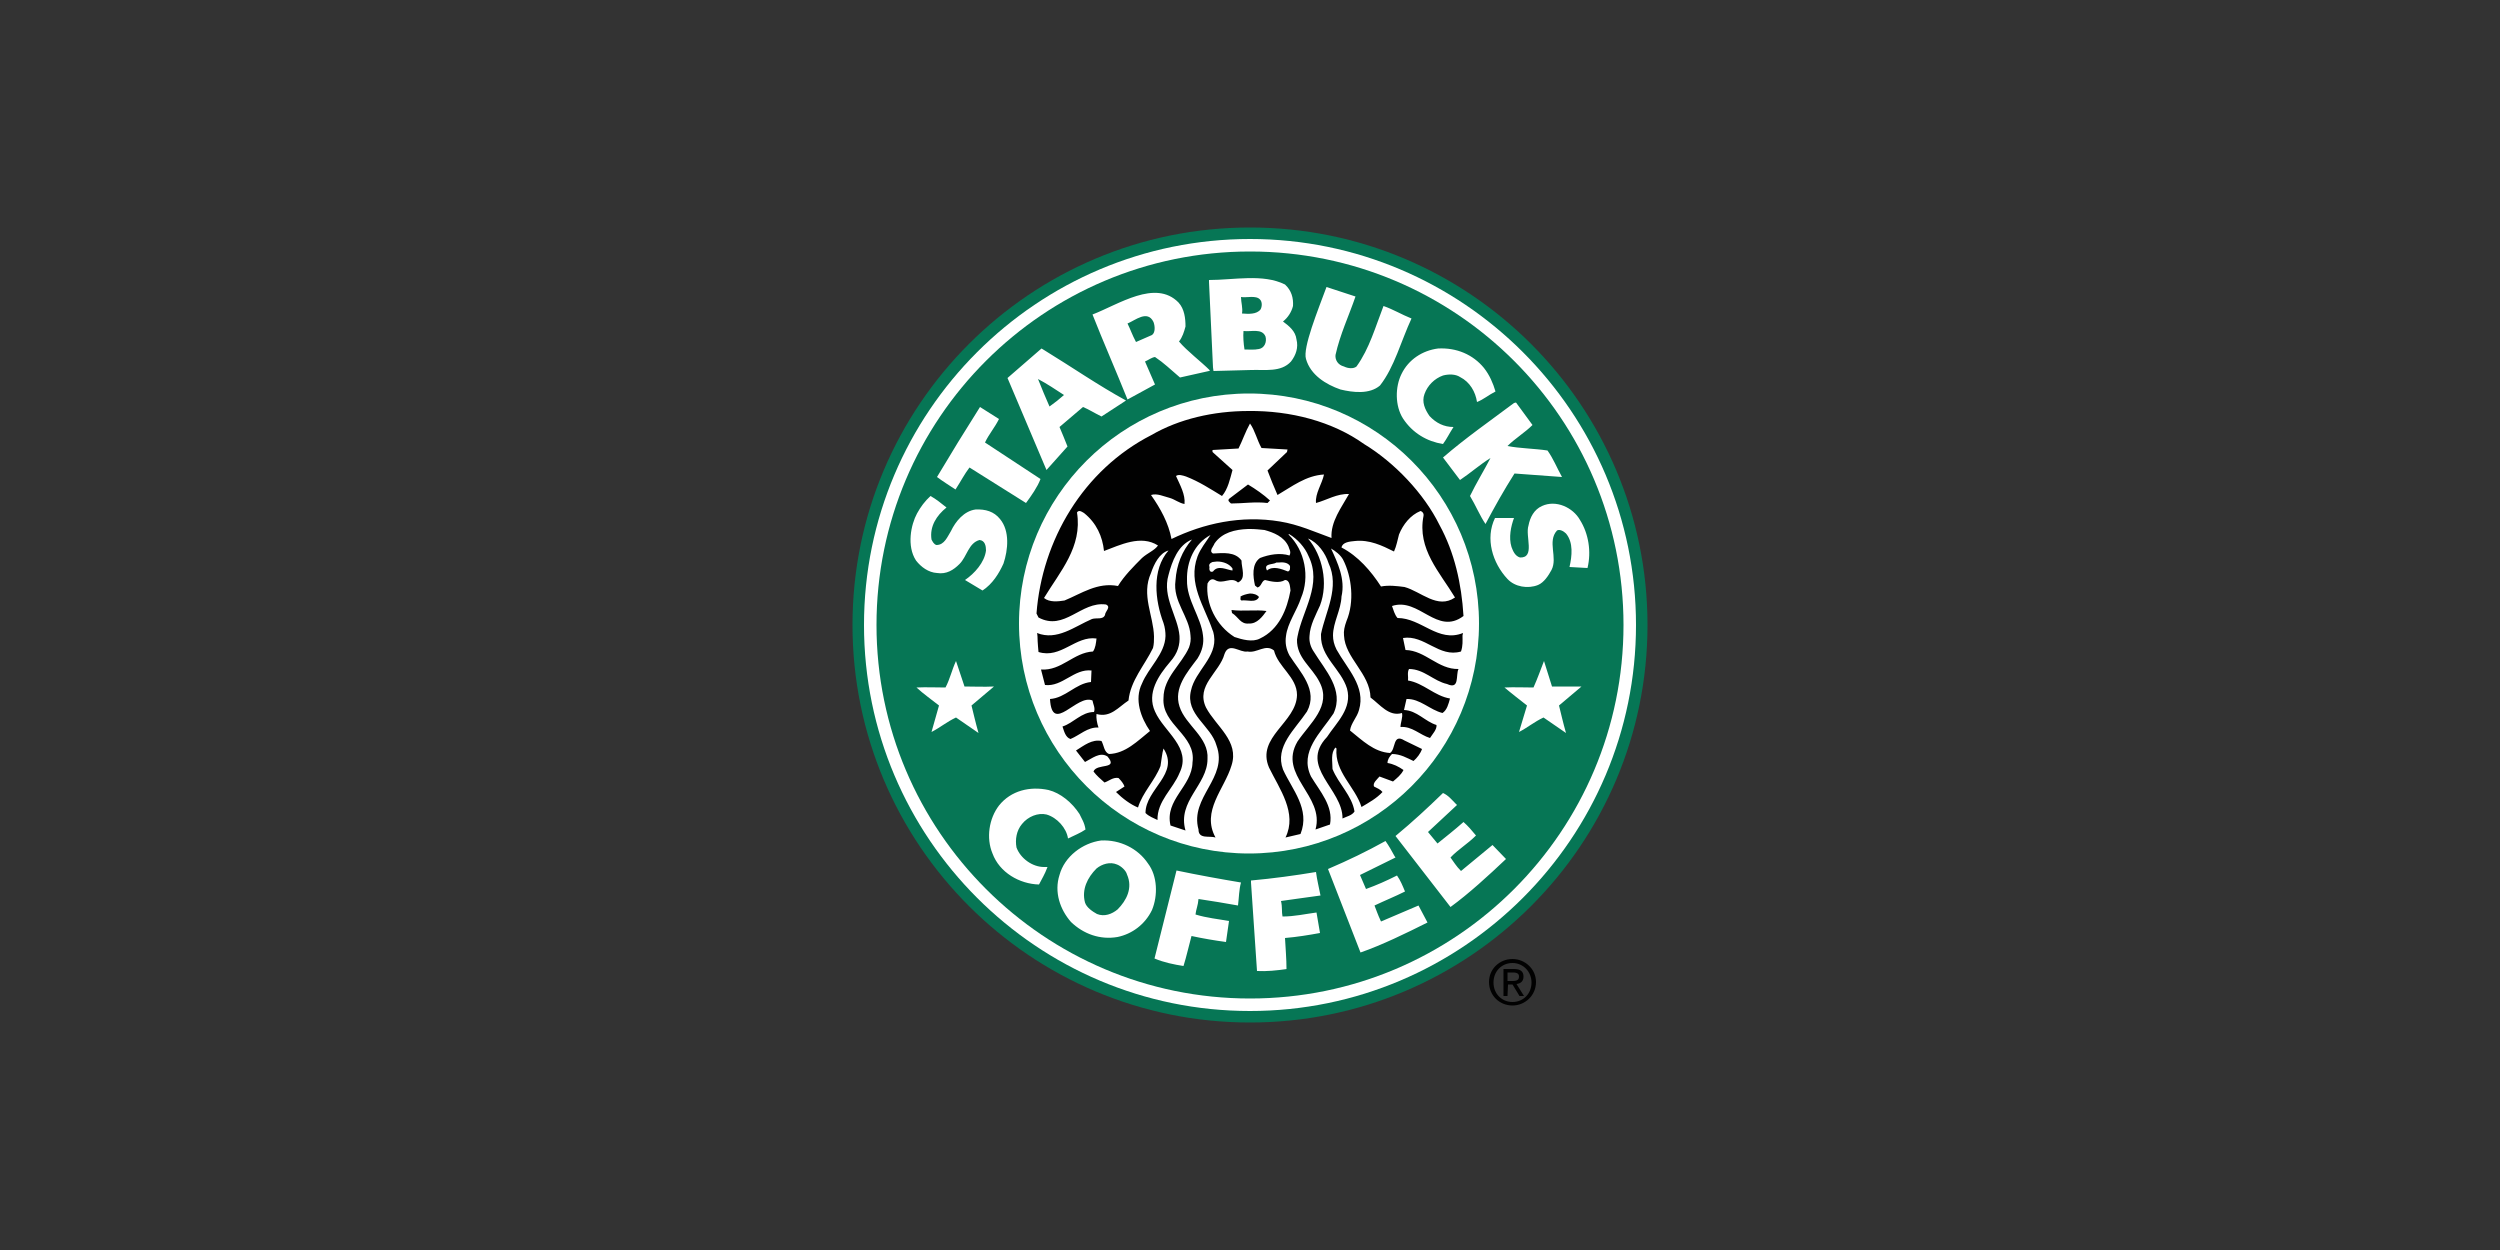 <?xml version="1.0" encoding="utf-8"?>
<!-- Generator: Adobe Illustrator 21.0.0, SVG Export Plug-In . SVG Version: 6.00 Build 0)  -->
<svg version="1.1" id="Layer_1" xmlns="http://www.w3.org/2000/svg" xmlns:xlink="http://www.w3.org/1999/xlink" x="0px" y="0px"
	 viewBox="0 0 500 250" style="enable-background:new 0 0 500 250;" xml:space="preserve">
<rect x="0" y="0" width="500" height="250" fill="#333333" stroke="none"/>
<style type="text/css">
	.st0{fill:#010101;}
	.st1{fill:#067655;}
	.st2{fill:#FFFFFF;}
</style>
<title>go-transit-logo</title>
<desc>Created with Sketch.</desc>
<title>Petro-Canada_logo</title>
<desc>Created with Sketch.</desc>
<g id="Page-1">
	<g id="starbucks-coffee-logo">
		<g id="Group">
			<path id="R_mark" class="st0" d="M302.5,191.8c2.5,0,4.7,2,4.7,4.6c0,2.7-2.2,4.7-4.7,4.7c-2.6,0-4.7-2-4.7-4.7
				C297.8,193.8,299.9,191.8,302.5,191.8z M302.5,192.6c-2.2,0-3.8,1.7-3.8,3.9c0,2.3,1.7,3.9,3.8,3.9c2.1,0,3.8-1.6,3.8-3.9
				C306.3,194.3,304.6,192.6,302.5,192.6z M301.5,199.2h-0.8v-5.4h2.1c1.3,0,1.9,0.5,1.9,1.5c0,1-0.6,1.4-1.4,1.5l1.5,2.4h-0.9
				l-1.4-2.3h-0.9L301.5,199.2L301.5,199.2L301.5,199.2z M301.5,196.2h1c1,0,1.3-0.3,1.3-0.9c0-0.5-0.3-0.8-1.2-0.8h-1.1V196.2
				L301.5,196.2z"/>
			<path id="green_b" class="st1" d="M170.5,125c0-43.9,35.6-79.5,79.5-79.5c43.9,0,79.5,35.6,79.5,79.5c0,43.9-35.6,79.5-79.5,79.5
				C206.1,204.5,170.5,168.9,170.5,125"/>
			<path id="white_b" class="st2" d="M172.8,125c0-42.6,34.6-77.2,77.2-77.2c42.6,0,77.2,34.6,77.2,77.2c0,42.6-34.6,77.2-77.2,77.2
				C207.4,202.2,172.8,167.6,172.8,125"/>
			<path id="mid" class="st1" d="M175.3,125c0-41.2,33.4-74.7,74.7-74.7c41.2,0,74.7,33.4,74.7,74.7c0,41.2-33.4,74.7-74.7,74.7
				C208.8,199.7,175.3,166.2,175.3,125"/>
			<path id="STARBUCKS" class="st2" d="M271.1,59.3c-1.3,3.8-3.1,7.6-4,11.7c-0.1,1,0.5,2,1.7,2.3c0.8,0.4,1.9,0.5,2.5,0
				c2.6-3.6,3.8-8,5.4-12.1c2,0.7,3.6,1.7,5.6,2.5c-2.1,4.5-3.4,9.7-6.3,13.4c-2.1,1.8-5.4,1.4-7.9,0.8c-2.9-1-6-2.9-6.9-6.1
				c-0.7-2.2,2.4-9.8,4.1-14.4L271.1,59.3L271.1,59.3z M235.8,68.3c0.7-0.9,1-1.9,1.3-3c0-1.6-0.2-3.5-1.4-4.8
				c-4.6-4.7-12,0.4-17.2,2.4c2,5.1,4.8,11.5,7,17l5.5-3l-2-4.6c0.7-0.3,1.3-0.8,2-0.9c1.8,1.2,3,2.4,5,4.1l5.8-1.3l0.2-0.1
				C240.2,72.3,237.4,70.2,235.8,68.3z M230.4,67l-3.2,1.4c-0.8-1.5-1.1-2.5-1.7-3.7c1.5-0.6,4-2.8,5.2-0.3
				C231,65.2,231.1,66.5,230.4,67z M259.3,67.9c-0.2-1.7-1.5-2.7-2.7-3.6c1-0.8,1.7-1.9,2-3.1c0.1-1.6-0.3-3.1-1.6-4.3
				c-4.4-2.2-10.2-0.9-15.2-0.9l0,0.4l0.8,17.1l0.1,0.7l7.5-0.2c2.8-0.1,6,0.5,8-1.7C259.2,71,259.7,69.5,259.3,67.9z M248.2,59.4
				c1.1,0.2,3-0.4,3.8,0.5c0.5,0.5,0.4,1.5,0.1,2c-0.8,1-2.4,0.9-3.7,0.8C248.6,61.6,248.2,60.5,248.2,59.4z M251.8,69.8
				c-1,0.2-1.8,0.1-2.9,0.1c-0.2-1.2-0.3-2.7-0.2-3.7c1.5,0.2,3.7-0.6,4.4,1.1C253.4,68.4,252.9,69.6,251.8,69.8z M296.8,73.6
				c1.1,1.4,1.8,3,2.3,4.7c-1.4,0.7-2.4,1.6-3.7,2.1c-0.3-2-1.4-4-3.4-5c-0.9-0.6-2.3-0.6-3.4-0.3c-1.7,0.6-3.1,2-3.7,3.7
				c-0.6,1.6,0.1,3.1,1,4.4c1.3,1.4,2.9,2.2,4.8,2.2c-0.9,1.4-1.3,2.3-2.1,3.4c-3.2-0.5-6.1-2.2-8-5.1c-1.6-2.5-1.6-6.3-0.3-8.9
				c1.4-2.9,4.2-4.7,7.3-5.1C291.3,69.5,294.6,70.9,296.8,73.6L296.8,73.6z M208.8,70l-0.5-0.3l-6.8,5.9l7.5,17.7l0.3,0.7l4.2-4.7
				c-0.5-1.3-1.1-2.7-1.6-3.9l4.7-4c1.2,0.5,2.1,1.1,3.7,1.9l4.3-2.8l0.6-0.4C219.7,77.1,214.2,73.3,208.8,70z M209.9,81.3
				c-0.8-1.8-1.5-3.5-2.3-5.5c1.9,1,3.5,2.1,5.2,3.2C211.9,79.8,210.9,80.6,209.9,81.3z M306.5,85c-1.5,1.5-3.5,2.7-5,4.2
				c2.5,0.5,5.4,0.5,8,0.9c1.2,1.7,1.8,3.3,2.9,5.3l-9.5-0.7c-2.1,3.3-4,6.7-5.8,10.1c-1.1-1.6-2-3.8-3.1-5.6
				c1.2-2.5,2.8-5.1,4.1-7.6c-2.1,1.3-4,3-6.1,4.4l-3.4-4.5c4.5-3.9,9.4-7.3,14.2-10.9l0.4-0.1L306.5,85L306.5,85z M199.8,83.8
				c-0.9,1.8-2,3-2.8,4.7l11.1,7.3c-0.6,1.6-1.8,3.3-2.9,4.8l-11.3-7.1c-1,1.3-1.7,2.7-2.8,4.4c-1.5-1-2.5-1.6-3.7-2.5
				c2.8-4.7,5.5-9.1,8.6-14L199.8,83.8L199.8,83.8z M189.3,101.5c-2,1.6-3.4,3.8-3,6.4c0.2,0.4,0.5,1,1,1.1c1.6,0,2.2-1.7,2.9-2.8
				c0.9-1.9,2.6-4,4.9-4.3c2-0.1,3.7,0.4,4.9,1.9c2,2.4,1.6,6.2,0.7,8.9c-0.9,2-2.2,4.1-4.2,5.4l-3.5-2.1c1.9-1.3,3.9-3.5,4.2-5.9
				c0-0.9-0.2-2-1.3-2.1c-2.2,0.6-2.5,3.3-4,4.8c-1.2,1.2-2.6,2.1-4.5,1.8c-1.7-0.1-3.2-1.2-4.2-2.5c-1.9-2.9-1-7.2,0.2-9.4
				c0.7-1.3,1.6-2.5,2.7-3.5C187.2,99.8,188.3,100.7,189.3,101.5L189.3,101.5z M316,104c1.7,2.7,2.3,6.3,1.5,9.6l-3.6-0.2
				c0.5-2.2,0.8-4.9-0.7-6.7c-0.5-0.5-1.3-0.9-1.8-0.6c-2,2.2,0.2,5.4-1.1,7.9c-0.6,1.1-1.5,2.5-2.7,3c-2,0.8-4.6,0.4-6.1-1.2
				c-3-3.2-4.5-8.1-2.5-12.2h3.8c-0.6,1.6-1.1,3.9-0.5,5.8c0.3,0.8,0.7,1.8,1.7,2.1c3.1,0.1,1-4.3,1.7-6.4c0.3-1.6,1.1-3.2,2.7-3.9
				C311.2,99.9,314.6,101.5,316,104L316,104z"/>
			<path id="COFFEE" class="st2" d="M215.9,162.8c0.4,0.9,1,1.7,1.2,3.1c-1,0.7-2.3,1.2-3.5,1.8c-0.3-2.1-2.2-4.2-4.3-4.8
				c-1.7-0.4-3.7,0.4-4.9,1.9c-1.1,1.3-1.4,3.1-1.1,4.7c0.8,2.2,3.2,3.9,5.5,3.9l0.7,0c-0.6,1.6-1.1,2.3-1.7,3.5
				c-3.9-0.1-7.9-2.4-9.3-6.2c-1.3-3.1-0.7-7,1.3-9.6c2.4-3,6.2-3.9,9.9-3.1C212.1,158.6,214.4,160.5,215.9,162.8L215.9,162.8z
				 M291.2,160.8l0.2,0.2l-5.8,5.4l1.9,2.3c1.6-1.3,3.4-2.7,5.2-4.3c0.9,0.8,1.6,1.6,2.5,2.7c-1.7,1.7-3.6,2.8-5.1,4.4
				c0.6,0.8,1.1,1.7,2.1,2.7l6.3-5.2l2.7,2.8c-3.6,3.4-7.4,6.9-11.1,9.6l-11-14.2c3.5-2.9,6.4-5.6,9.5-8.6
				C289.7,159.1,290.3,159.9,291.2,160.8L291.2,160.8z M229.6,172.7c-2-3-5.6-4.8-9.4-4.6c-3.7,0.5-7.3,3.2-8.3,6.9
				c-1.1,3.4,0.1,6.9,2.3,9.4c2.5,2.4,5.8,3.6,9.3,3c2.9-0.6,5.5-2.5,6.9-5.4C231.6,179.1,231.5,175.2,229.6,172.7z M223.5,181.9
				c-1.1,0.9-2.6,1.5-4.1,0.9c-0.9-0.5-2.1-1.3-2.4-2.3c-0.7-2.6,0.5-5,2.3-6.8c1.1-0.9,2.7-1.4,4.1-0.8c0.8,0.3,1.8,1.2,2,2
				C226.6,177.6,225.3,180.1,223.5,181.9z M264.1,179.1c-2.7,0.4-5.3,0.7-7.9,1.1c0.3,1.3,0.1,2.1,0.3,3.1c2.4,0,4.5-0.5,6.8-0.8
				l0.7,4.1c-2.2,0.4-4.6,0.8-7,1c0.1,1.9,0.3,4.2,0.3,6.2c-1.9,0.3-4,0.5-5.9,0.4l-1.2-17.7l0-0.4c4.4-0.4,8.8-1,13-1.7
				C263.4,176,263.8,177.5,264.1,179.1L264.1,179.1z M278.9,171.2l0.2,0.3L272,175l1.2,2.8c2.2-0.8,4-1.6,6.2-2.7
				c0.7,1,1.1,2,1.6,3.2c-2,1-4,1.8-6.1,2.8c0.4,1,0.6,1.7,1.3,3.2l7.5-3.2l1.8,3.4c-4.4,2.2-9.1,4.5-13.4,6l-6.5-16.7
				c4.2-1.8,7.7-3.5,11.5-5.6C277.8,169.2,278.3,170.1,278.9,171.2L278.9,171.2z M247.6,181.1c-2.7-0.5-5.3-0.9-7.9-1.3
				c-0.1,1.3-0.5,2.1-0.6,3.1c2.3,0.7,4.5,0.9,6.7,1.3l-0.6,4.2c-2.2-0.3-4.6-0.7-6.9-1.2c-0.5,1.8-1,4.1-1.6,6
				c-1.9-0.3-3.9-0.7-5.8-1.5l4.3-17.2l0.1-0.4c4.3,0.9,8.7,1.7,12.9,2.4C247.8,177.9,247.8,179.5,247.6,181.1L247.6,181.1z"/>
			<path id="star" class="st2" d="M192.9,137.3c2,0,3.8,0.1,5.9,0l-4.5,3.8c0.4,1.6,0.8,3.4,1.4,5.5l-4.5-3.1
				c-1.9,0.9-3,1.9-4.9,2.9l1.5-5.3c-1.5-1.2-3.1-2.3-4.5-3.6c2-0.1,3.8,0,5.8,0c0.9-1.7,1.3-3.6,2.1-5.3L192.9,137.3"/>
			<path id="star_1_" class="st2" d="M310.4,137.3c2,0,3.7,0,5.9,0l-4.5,3.8c0.4,1.6,0.8,3.4,1.4,5.5l-4.5-3.1
				c-1.9,0.9-3,1.9-4.9,2.9l1.6-5.3c-1.5-1.2-3.1-2.4-4.5-3.6c2-0.1,3.8,0,5.8,0c0.8-1.8,1.4-3.5,2.1-5.3L310.4,137.3"/>
			<path id="inner" class="st2" d="M203.8,124.7c0-25.4,20.6-46,46-46s46,20.6,46,46c0,25.4-20.6,46-46,46S203.8,150.1,203.8,124.7"
				/>
			<path id="inner_artwork" class="st0" d="M249.6,96.9c1.5,0.9,3.1,2,4.4,3.2l-0.5,0.5c-2.4-0.3-5,0.1-7.3,0.1
				c-0.3-0.3-0.8-0.6-0.3-1L249.6,96.9z M292.5,127.1c0,1.1,0.1,2-0.3,3.2c-4.4,1.3-7.3-3.4-11.6-2.7l0.5,2.4
				c4,0.1,6.5,3.9,10.6,3.8c-0.6,1.2,0.3,4.2-2.3,3c-2.7-0.6-4.6-3-7.6-3c-0.4,0.7-0.1,1.6-0.2,2.3c3.1,0.5,5.3,3.1,8.4,3.6
				c-0.3,1.1-0.6,2.3-1.5,2.9c-2.5-0.6-4.5-2.9-7.2-2.8l-0.5,2.2c2.6,0.1,4.2,2.3,6.5,3c0.1,0.9-0.8,1.8-1.3,2.6
				c-2-0.6-3.6-2.4-5.9-2.2c0-0.9,0.5-1.9,0.3-2.8c-2.6,0.8-4.4-1.7-6.3-3.1c-0.1-4.8-5.1-7.9-5.3-12.4c-0.1-0.9,0.1-1.8,0.5-2.9
				c1.6-3.8,1.1-8.8-0.7-12.3c-0.5-0.9-1.5-1.7-2.4-2.2c1.3,2.8,2.9,6.1,2.1,9.6c-0.1,2.7-1.7,5.2-1.7,7.8c0,0.9,0.2,1.8,0.7,2.8
				c2.1,3.8,5.9,7.4,4.5,12.1c-0.4,1.5-1.6,2.6-1.8,4.1c2.5,2,4.8,4.3,8,4.5c1.2-0.7,0.5-4,2.9-2.5l3.5,1.7c-0.3,0.9-1,1.8-1.7,2.4
				c-1.3-0.6-2.6-1.4-4.3-1.4c-0.5,0.5-0.9,1.1-0.9,1.8c1.2,0.2,2.2,0.7,3.2,1.4c-0.5,1-1.3,1.6-2.1,2.3l-2.7-1
				c-0.5,0.6-1.4,1.3-1.1,2c0.6,0.3,1.3,0.6,1.7,1.1c-1.2,1.3-2.7,2.1-4.2,3c-1.3-4.1-5.4-7-5-11.7l-0.2-0.2c-1,1.1-0.6,2.8-0.6,4.3
				c1.2,3,3.9,5.3,4.4,8.5c-0.5,0.8-1.6,1-2.4,1.4c0.1-5.9-8.8-10.3-3.1-16.3c1.9-2.9,5.1-5.7,4-9.7c-1.2-3.9-5.3-6.3-5.2-10.6
				l0-0.3c0.9-4.5,3.8-9.3,1.5-14.2c-0.6-1.9-2.1-4.1-4.1-4.9c2.9,3.4,4.1,8.9,2.4,13.4c-0.8,1.8-2,3.9-2.1,6.1h0
				c-0.1,1.1,0.2,2.2,0.9,3.2c2.2,3.6,6.1,7.6,3.9,12.3c-2.5,3.8-6.9,7.6-4.5,12.6c1.8,3,4.5,5.9,3.8,9.6l-2.9,1
				c1.9-6.8-7.6-10.8-3.6-17.6c2.5-3.7,6.9-7.1,4.4-11.9c-1.5-3-4.6-4.8-4.5-8.5l0.1-0.6c1-5.3,5-10.4,2.2-16.1
				c-0.7-1.7-2.2-3.4-3.9-4.4l-0.1,0.1c3.3,3.2,4.3,8.5,2.5,12.7c-0.8,2.5-2.7,5-3,7.6c-0.2,1.3,0,2.6,0.7,3.9
				c2.1,3.3,5.8,6.9,3.5,11.2c-2.4,3.6-6.5,7-4.8,11.6c1.8,4,5.5,7.9,3.5,12.9l-3,0.7c2.4-4.9-1.2-9.7-3.3-14
				c-2.6-6.1,5.5-9,5.6-14.5c0-3.6-3.8-5.6-4.6-8.9c-1.7-1.4-3.4,0.6-5.3,0.2c-1.5,0.3-3.7-2-4.6,0.5c-1,3.7-5.8,6.3-3.7,10.7
				c2,3.8,6.7,6.7,5.1,11.6c-1.4,4.7-6.1,9.1-3.2,14.4c-1.2-0.4-3.4,0.4-3.4-1.6c-1.8-6.5,6-10.3,3.6-16.8c-1.1-4-6.3-6.2-5.1-11
				c0.8-3.9,5.3-6.7,4.6-11c-0.1-0.4-0.1-0.7-0.3-1.1c-1.6-4.7-5-9.3-3-14.7c0.6-1.6,1.7-2.9,2.6-4.3c-3.2,1.7-4.8,5.3-4.7,9
				c-0.1,4,2.8,7.4,3.2,11.1c0.2,1.5-0.1,3-1.1,4.6c-2.1,2.8-4.8,5.9-3.6,9.6c1.2,3.8,5.9,6.1,5.6,10.5c0,5.2-6.1,8.4-4.4,14.3l-3-1
				c-1.2-5.2,4.3-7.8,4.4-12.6c0.8-5.5-6.2-7.5-5.8-12.9c0-4.1,3.6-6.7,5.1-10.1c0.3-0.8,0.4-1.6,0.3-2.4c-0.2-3.8-3.6-6.8-3-11
				c0.2-3.1,1.3-5.9,3.3-8.2c-2.8,1.1-4,4.4-4.7,7.1c-1.3,4.4,1.9,8.3,2.2,12.2c0.1,1.7-0.3,3.4-1.9,5.2c-2.3,2.7-4.7,6.2-3,9.9
				c1.8,4.1,7.4,7.2,4.9,12.3c-1.3,3.2-4.5,5.6-4.4,9.4c-0.8-0.4-1.7-0.7-2.4-1.4c0-4.8,6.9-7.8,3.6-12.9c-0.3,1-0.4,2.4-0.6,3.5
				c-1.1,2.9-3.6,5.3-4.5,8.3c-1.5-0.6-3.1-1.8-4.4-3.1l1.7-1.1c-0.2-0.6-0.7-1.2-1.2-1.7c-1.1-0.2-1.9,0.6-2.8,0.9
				c-0.8-0.7-1.6-1.4-2.2-2.2c0.6-1.7,5.1-0.3,2.8-3c-1.5-1-3.1,0.4-4.5,1.1l-1.8-2.3c1.6-1,3.2-2.3,5.1-1.9
				c0.5,0.9,0.5,2.2,1.5,2.6c3.3-0.1,5.7-2.6,8.2-4.6c-1.8-2.6-3.2-6.3-1.6-9.5c1.3-3.2,4.6-5.9,4.7-9.5c0-0.8-0.1-1.7-0.4-2.6
				c-1.7-4.5-2.4-10.6,1-14.5c-1.8,0.5-2.9,2.7-3.5,4.5c-2,4.4,0.5,8.5,0.6,12.7c0,0.8,0,1.5-0.2,2.3c-1.7,3.5-4.5,6.5-4.9,10.5
				c-2,1.3-3.6,3.5-6.4,2.7c-0.1,0.7,0.1,1.9,0.4,2.7c-2.2-0.1-3.7,1.5-5.6,2.3c-1-0.3-1.3-1.6-1.6-2.5c2.2-0.7,3.8-2.9,6.3-2.9
				c0.3-0.8-0.2-1.6-0.3-2.3c-3.1-1.4-8.1,6.9-8.5-0.3c3.1-0.2,5.1-3.1,8.2-3.4l0.1-2.3c-3.5-0.4-5.8,3.3-9.3,2.9l-0.8-3.1
				c4.1,0.3,6.5-3.4,10.4-3.6c0.5-0.7,0.6-1.7,0.7-2.6c-4.2-0.6-7.1,4.1-11.6,2.7c0,0-0.2-2-0.2-3.1h0c0-0.4-0.1-0.7-0.1-0.7
				c4,1.6,7.5-1.3,11-2.8c0.9-0.3,2.2,0.2,2.6-0.8c0-0.7,1.3-1.6,0.2-2.1c-5-0.7-8.3,5.4-13.5,2.6l-0.4-0.8
				c1.1-14.6,9.3-28.7,23-35.7c5.5-3.2,12.4-4.8,19.4-4.8c8.4-0.1,16.8,2.1,23.1,6.6c6.1,3.7,12,9.9,15.1,16.2
				c3,5.5,4.4,11.7,4.8,18.2c-5.3,4-8.9-3.8-14.3-2c0.3,0.8,0.5,1.7,1.1,2.4c4.8,0,8.1,5,13.1,3L292.5,127.1z M231.6,109.1
				c-3.4-2.2-7.6-0.1-10.8,1.1c-0.3-2.9-1.5-5.6-4-7.6c-0.2-0.1-0.6-0.4-0.9-0.4c-0.2,0-0.4,0.1-0.5,0.3c1.1,6.9-3.4,11.8-6.6,17.1
				c1.1,0.9,2.8,0.7,4.1,0.5c3.4-1.4,6.6-3.7,10.7-2.9c1.2-2,3.2-4,4.8-5.6C229.5,110.6,230.9,110.1,231.6,109.1z M241.9,113.4
				c-0.1,0.4,0,1.2,0.7,0.9c1-1.4,2.8-0.3,3.9-0.2v-0.4c-0.6-0.9-1.8-1.4-3.1-1.4c-0.3,0-0.6,0.1-0.9,0.1
				C242,112.6,241.7,112.9,241.9,113.4z M257.7,109.3c-0.9-2-3-2.8-4.8-3.3c-0.9-0.1-1.9-0.2-2.8-0.2c-0.2,0-0.4,0-0.5,0
				c-2.6,0.1-5.2,0.7-6.7,2.9c-0.2,0.6-1.2,1.5-0.3,2c2-0.1,4.4-0.4,5.7,1.4c0,1.6,1,3.6-0.7,4.4c-1.4-1.3-3,0.5-4.6-0.5
				c-0.7-0.4-1.2,0.1-1.5,0.7c-0.4,4,1.7,8.4,5.4,10.7c1.5,0.5,3.6,1.1,5.1,0.3c3.8-1.8,5.4-5.8,6.1-9.6c-0.1-0.7-0.1-2.1-1.1-2.1
				c-1.1,0.7-2.8,0.3-4,0c-0.7,0.2-0.7,1.3-1.5,1.5l-0.5-0.4c-0.4-1.8-0.7-4.3,1-5.5c1.8-0.7,4-1.1,5.9-0.5
				C258.3,110.3,257.8,109.8,257.7,109.3z M255.7,112.5c-0.1,0-0.3,0-0.4,0c-0.7,0.5-2.7,0.1-1.9,1.6c1.2-1,2.9-0.3,4.2,0.2
				c0.5-0.2,0.4-0.7,0.4-1.1C257.6,112.5,256.6,112.4,255.7,112.5z M269.8,98.8c-2.4-0.1-4.4,1.2-6.6,1.8c-0.2-1.9,1.2-3.8,1.6-5.7
				c-3.6,0.2-6.4,2.4-9.3,4.1c-0.7-1.6-1.4-3.3-2-4.9l3.9-3.7l0.1-0.5l-5.2-0.3c-0.9-1.6-1.3-3.5-2.3-4.9c-0.9,1.6-1.5,3.4-2.3,5
				l-5.2,0.3v0.4l4,3.6c-0.5,1.8-0.9,3.8-2.1,5.2c-2.3-1.4-4.6-2.9-7.2-3.9c-0.6-0.2-1.5-0.5-2-0.1c0.8,1.8,1.9,3.7,1.7,5.6
				c-1.1-0.2-1.9-0.9-2.9-1.2c-1.2-0.3-2.6-1-3.8-0.6c1.9,2.7,3.5,5.6,4.1,8.8c6.4-3.1,13.9-4.8,21.7-3.5c3.7,0.6,7,2.1,10.3,3.3
				C266.1,104.3,268.3,101.5,269.8,98.8z M280.9,117.4c3.3,0.9,6.6,4.5,10.1,2.1c-3-5-7.6-9.7-6.3-16.3c0.1-0.5-0.2-0.9-0.6-1
				c-2,0.8-3.5,2.7-4.3,4.7c-0.3,1.1-0.5,2.3-1,3.4c-2.4-1.2-4.9-2.4-7.8-2.1c-1,0.1-2.5,0.2-2.7,1.3c3.3,1.7,5.9,4.7,7.9,7.8
				C277.7,117,279.4,117.2,280.9,117.4z M246.3,122l0.1,0.6c1.3,0.8,1.7,2.3,3.4,2.1c1.6,0.1,2.7-1.4,3.5-2.5
				C251.2,121.9,248.7,122.3,246.3,122z M248.1,119.3c0.1,0.3-0.2,0.6,0.2,0.8c1-0.2,2.9,0.6,3.5-0.7c-0.4-0.5-1.1-0.7-1.8-0.7
				C249.3,118.8,248.6,119,248.1,119.3z"/>
		</g>
	</g>
</g>
</svg>
